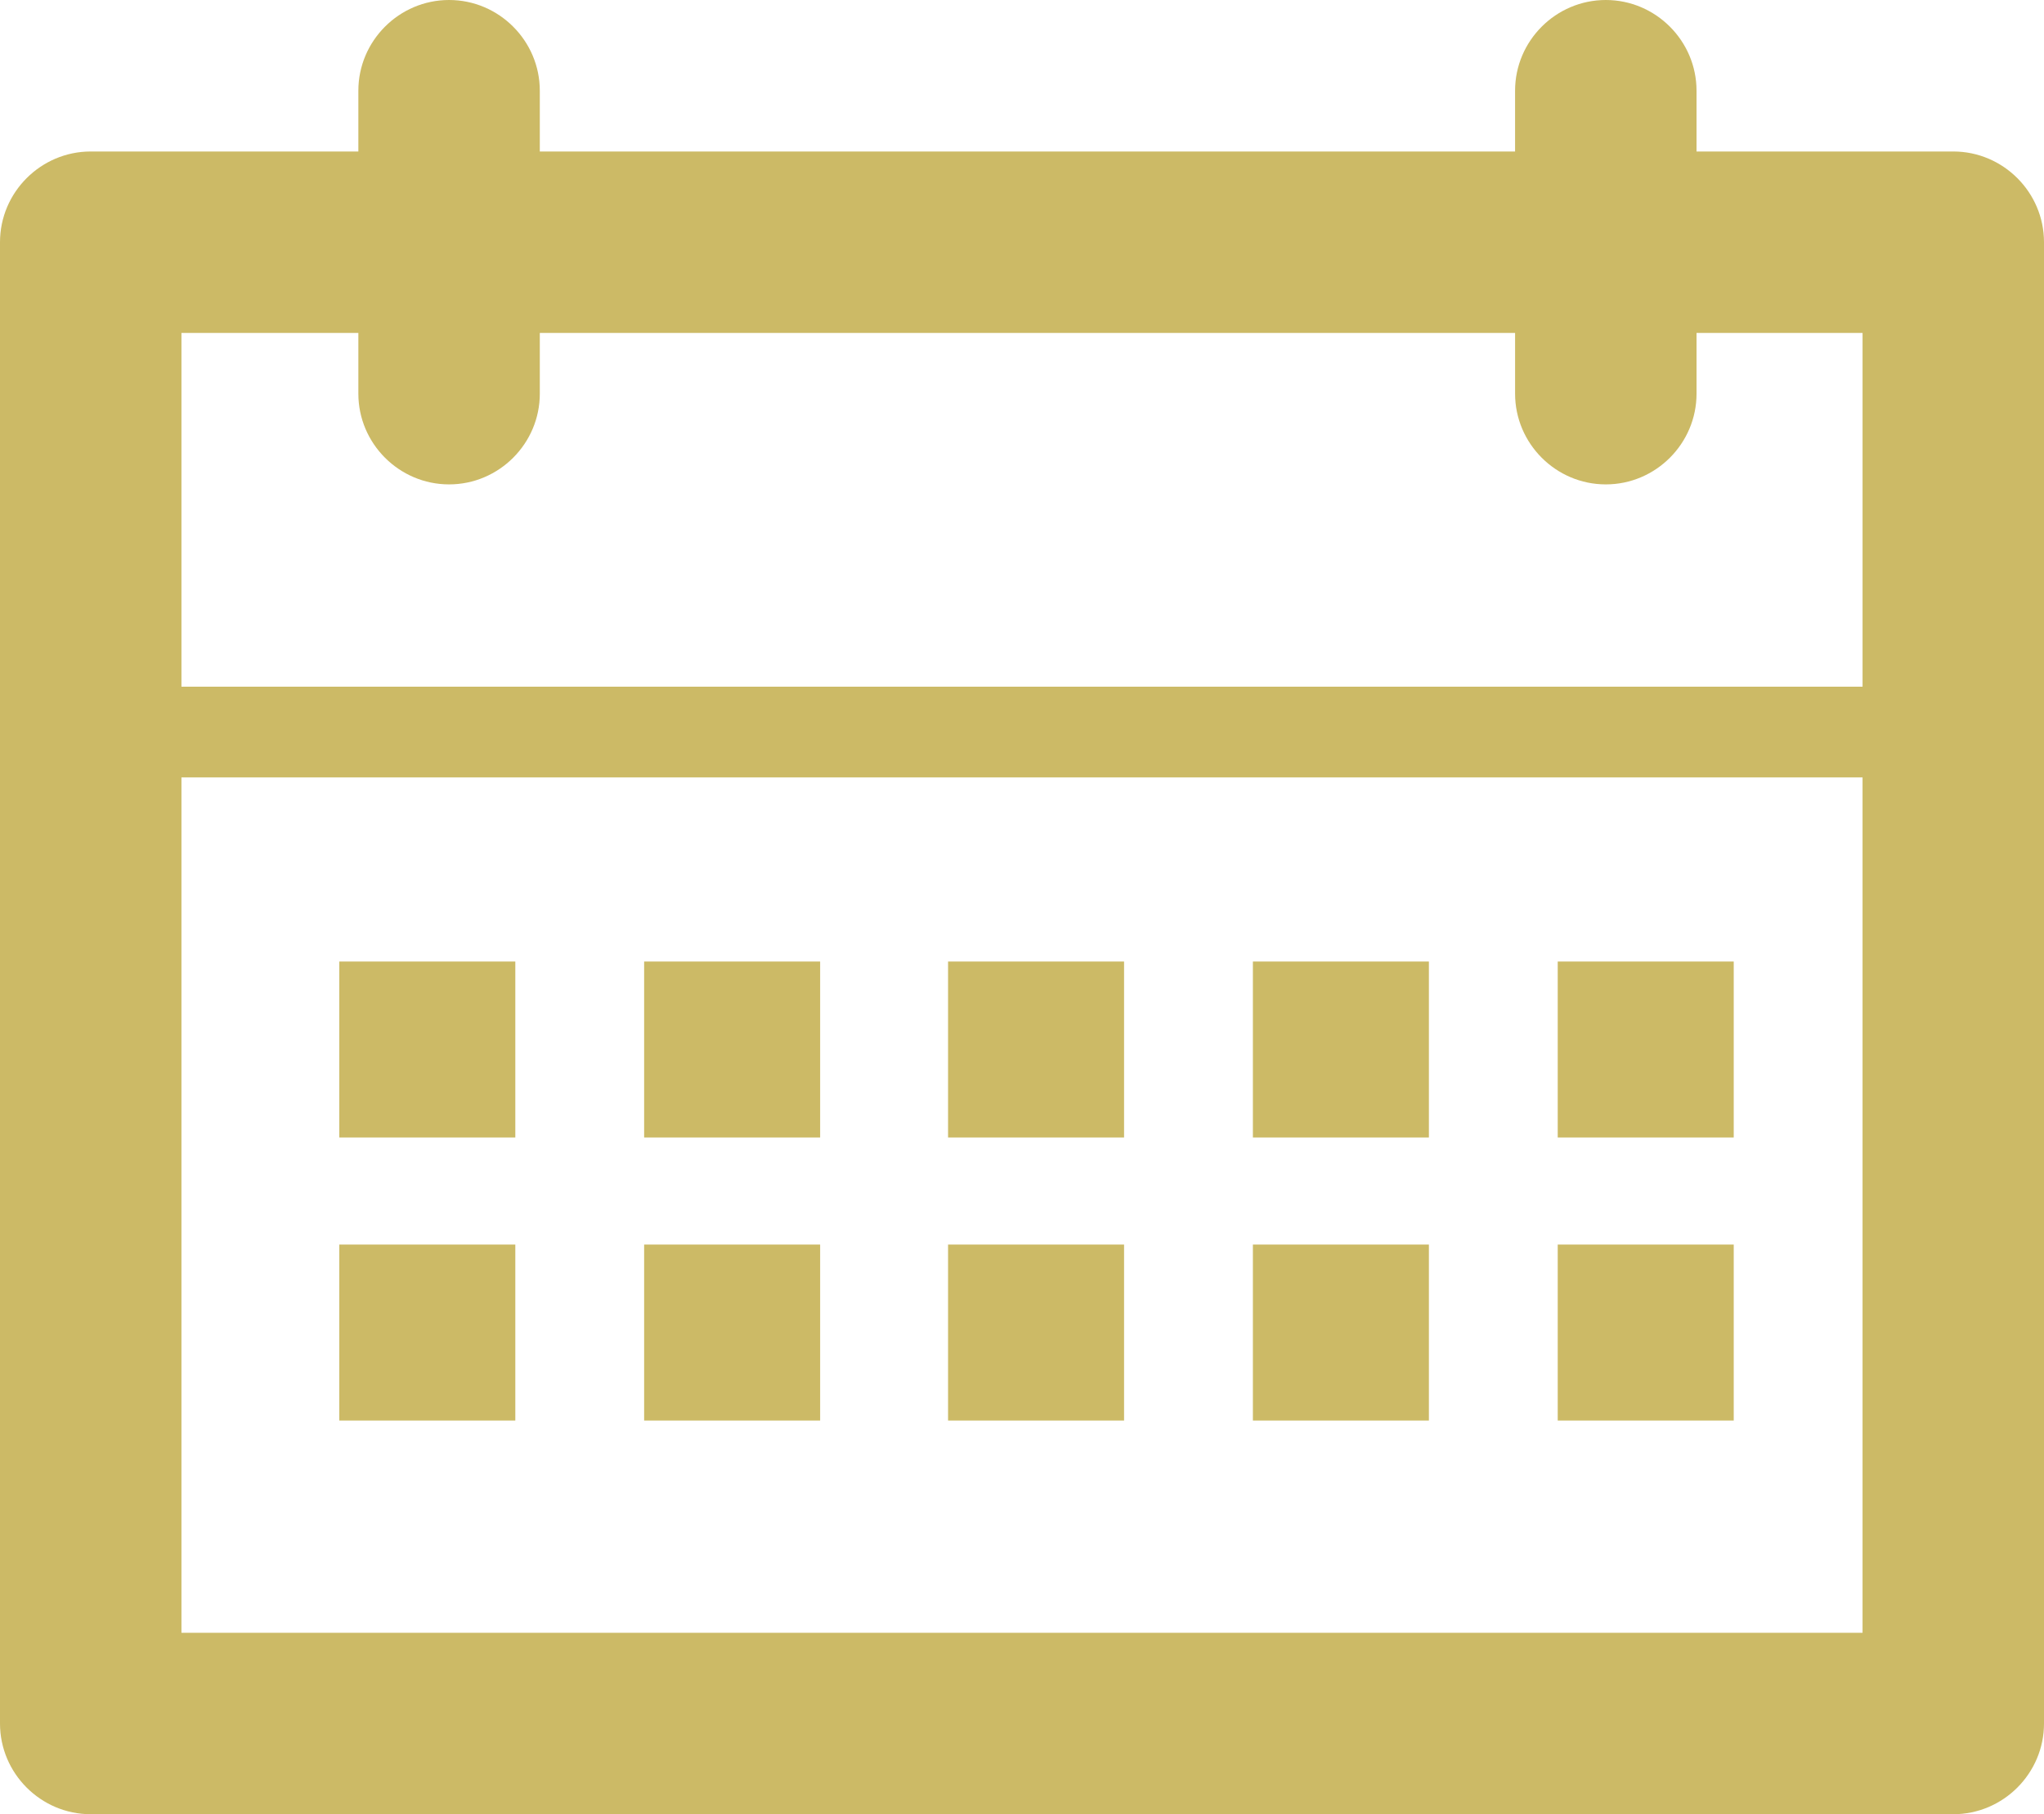 <?xml version="1.0" encoding="UTF-8"?><svg id="b" xmlns="http://www.w3.org/2000/svg" width="22.53" height="20" viewBox="0 0 22.53 20"><g id="c"><path d="m21.53,1.67h-2.83v-.67c0-.55-.45-1-1-1s-1,.45-1,1v.67H5.95v-.67c0-.55-.45-1-1-1s-1,.45-1,1v.67H1c-.55,0-1,.45-1,1v16.33c0,.55.45,1,1,1h20.53c.55,0,1-.45,1-1V2.67c0-.55-.45-1-1-1ZM3.95,3.67v.67c0,.55.45,1,1,1s1-.45,1-1v-.67h10.75v.67c0,.55.45,1,1,1s1-.45,1-1v-.67h1.83v3.9H2v-3.9h1.95Zm-1.95,14.33v-9.43h18.53v9.43H2Z" style="fill:#ccba66; stroke-width:0px;"/><rect x="3.74" y="10.6" width="1.94" height="1.94" style="fill:#ccba66; stroke-width:0px;"/><rect x="7.1" y="10.6" width="1.94" height="1.94" style="fill:#ccba66; stroke-width:0px;"/><rect x="10.45" y="10.6" width="1.94" height="1.94" style="fill:#ccba66; stroke-width:0px;"/><rect x="13.81" y="10.6" width="1.94" height="1.94" style="fill:#ccba66; stroke-width:0px;"/><rect x="17.17" y="10.6" width="1.94" height="1.94" style="fill:#ccba66; stroke-width:0px;"/><rect x="3.74" y="13.72" width="1.94" height="1.94" style="fill:#ccba66; stroke-width:0px;"/><rect x="7.1" y="13.72" width="1.94" height="1.94" style="fill:#ccba66; stroke-width:0px;"/><rect x="10.45" y="13.72" width="1.94" height="1.94" style="fill:#ccba66; stroke-width:0px;"/><rect x="13.81" y="13.72" width="1.94" height="1.94" style="fill:#ccba66; stroke-width:0px;"/><rect x="17.17" y="13.72" width="1.94" height="1.94" style="fill:#ccba66; stroke-width:0px;"/></g></svg>